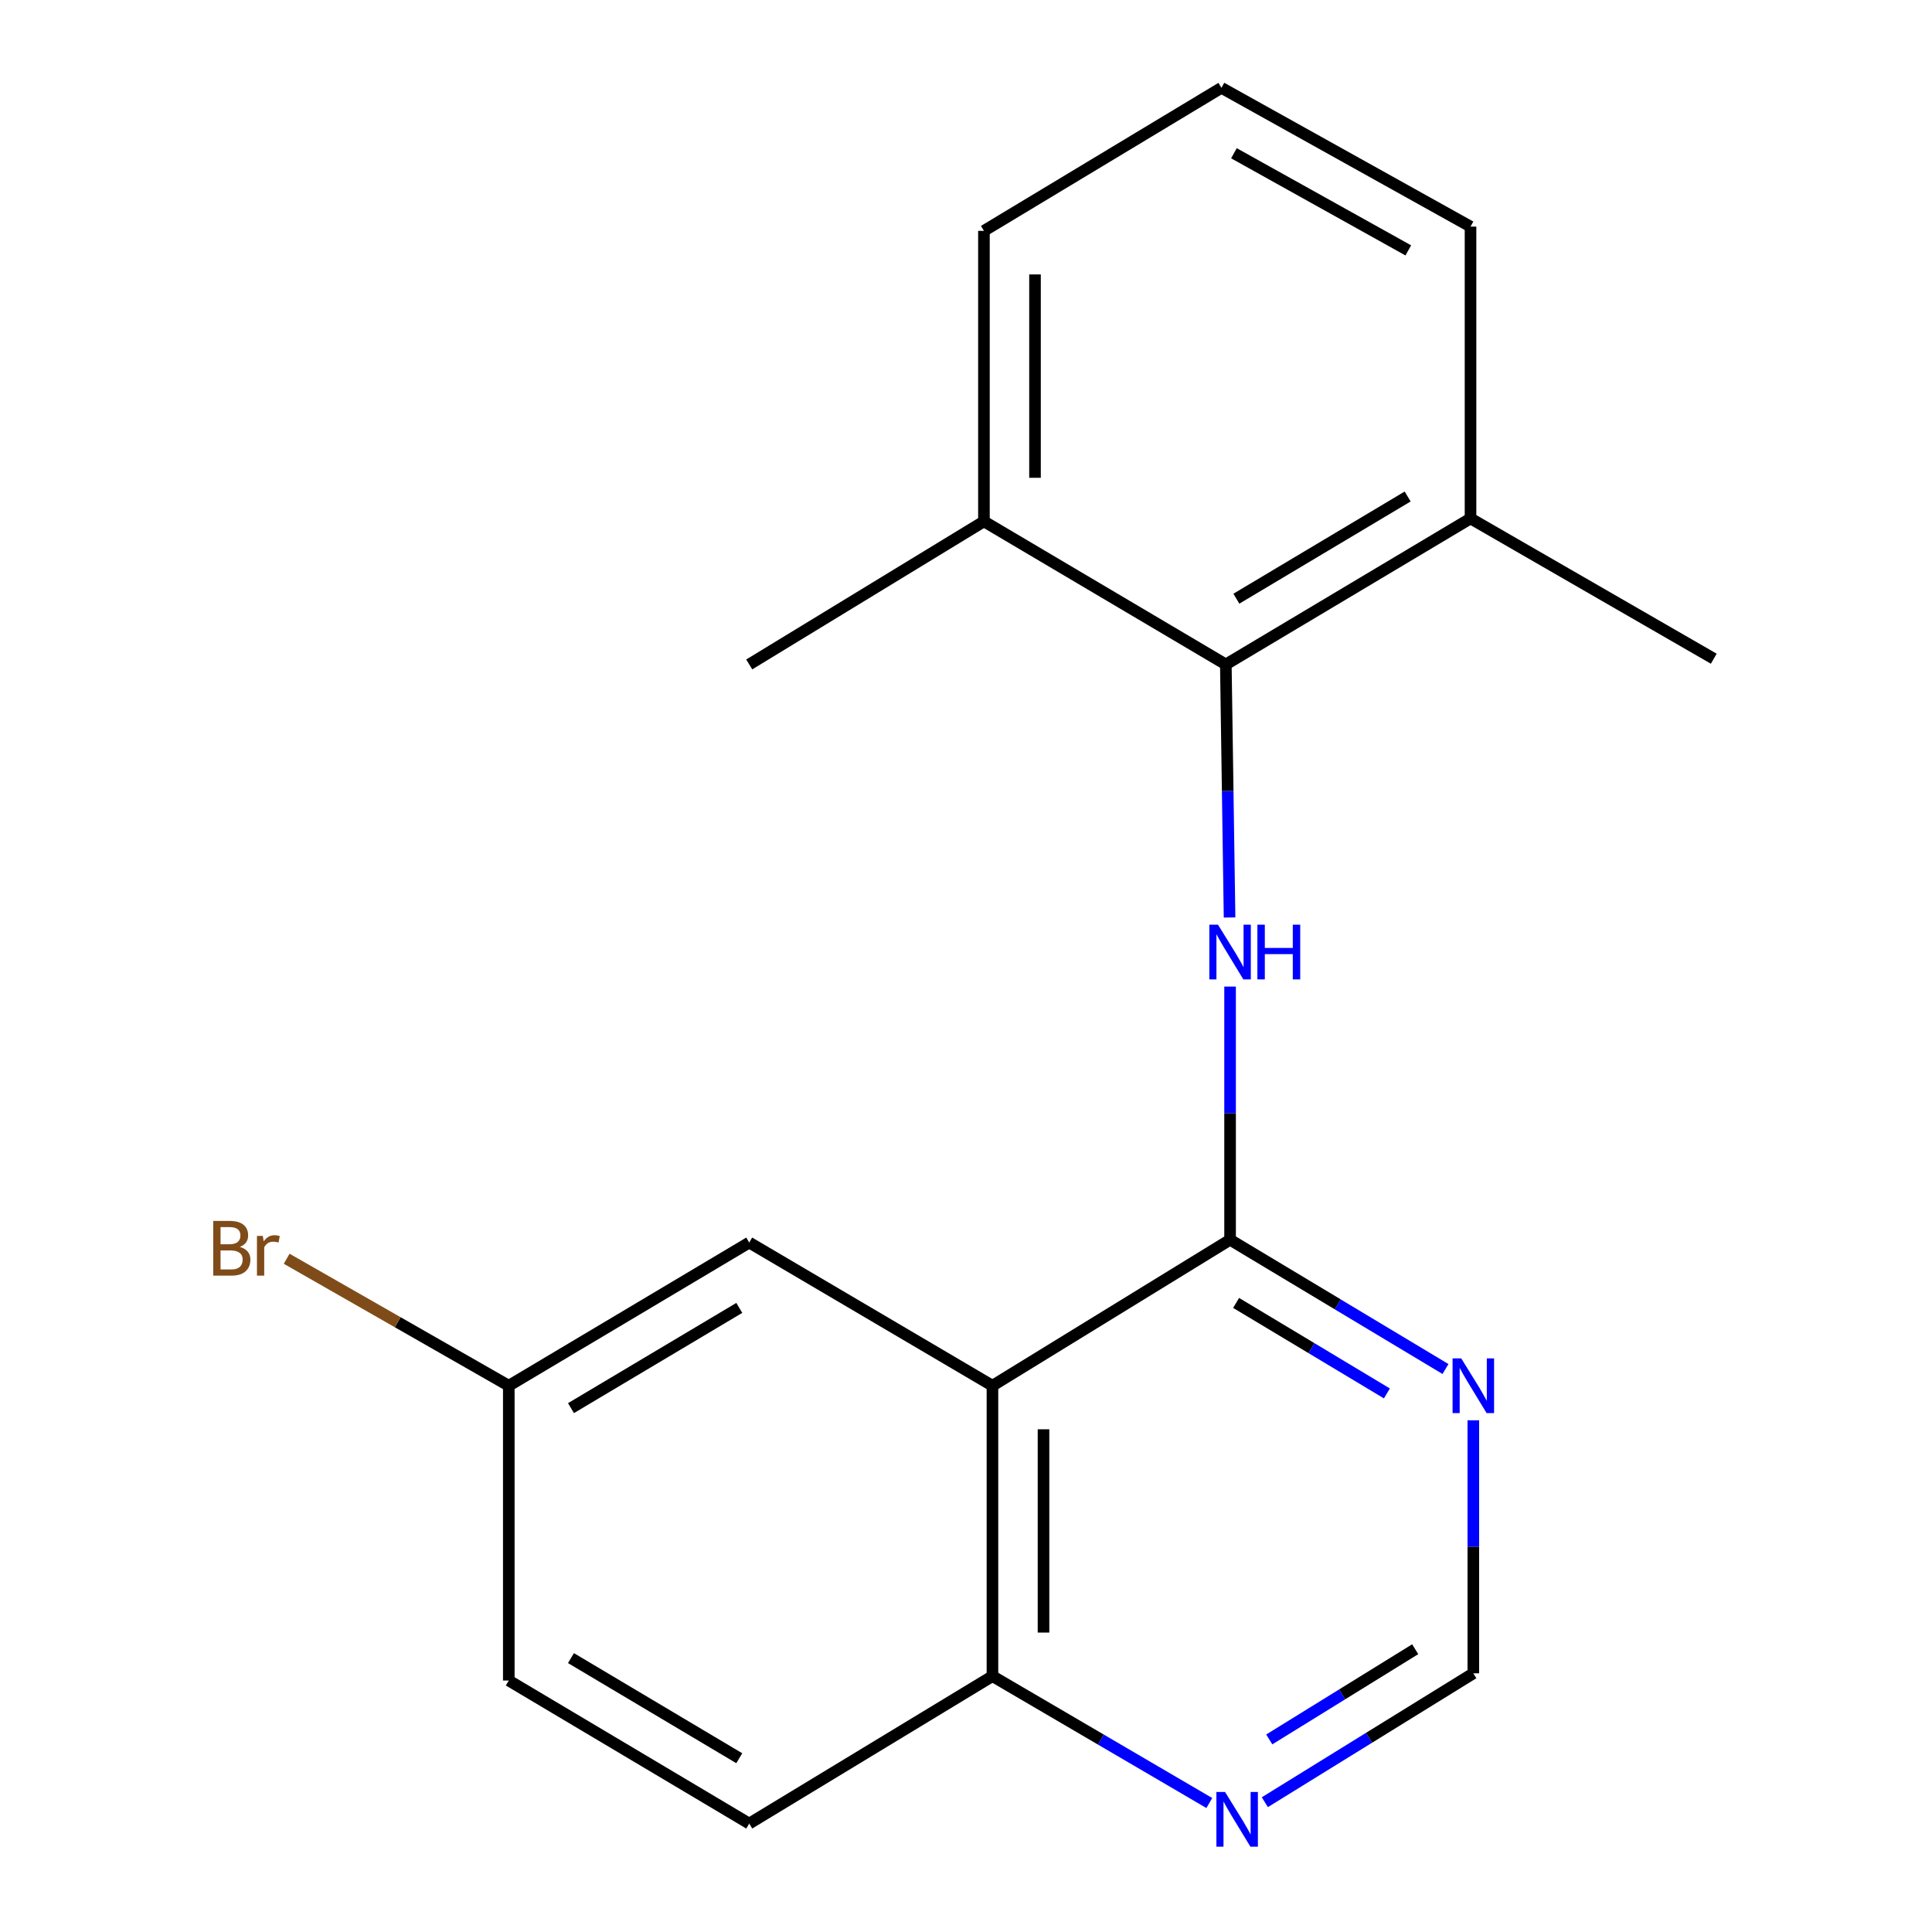 <?xml version='1.0' encoding='iso-8859-1'?>
<svg version='1.1' baseProfile='full'
              xmlns='http://www.w3.org/2000/svg'
                      xmlns:rdkit='http://www.rdkit.org/xml'
                      xmlns:xlink='http://www.w3.org/1999/xlink'
                  xml:space='preserve'
width='1000px' height='1000px' viewBox='0 0 1000 1000'>
<!-- END OF HEADER -->
<rect style='opacity:1.0;fill:#FFFFFF;stroke:none' width='1000' height='1000' x='0' y='0'> </rect>
<path class='bond-0' d='M 636.687,641.687 L 513.69,717.253' style='fill:none;fill-rule:evenodd;stroke:#000000;stroke-width:6px;stroke-linecap:butt;stroke-linejoin:miter;stroke-opacity:1' />
<path class='bond-1' d='M 636.687,641.687 L 636.687,576.171' style='fill:none;fill-rule:evenodd;stroke:#000000;stroke-width:6px;stroke-linecap:butt;stroke-linejoin:miter;stroke-opacity:1' />
<path class='bond-1' d='M 636.687,576.171 L 636.687,510.655' style='fill:none;fill-rule:evenodd;stroke:#0000FF;stroke-width:6px;stroke-linecap:butt;stroke-linejoin:miter;stroke-opacity:1' />
<path class='bond-3' d='M 636.687,641.687 L 692.434,675.145' style='fill:none;fill-rule:evenodd;stroke:#000000;stroke-width:6px;stroke-linecap:butt;stroke-linejoin:miter;stroke-opacity:1' />
<path class='bond-3' d='M 692.434,675.145 L 748.18,708.603' style='fill:none;fill-rule:evenodd;stroke:#0000FF;stroke-width:6px;stroke-linecap:butt;stroke-linejoin:miter;stroke-opacity:1' />
<path class='bond-3' d='M 639.809,674.387 L 678.831,697.808' style='fill:none;fill-rule:evenodd;stroke:#000000;stroke-width:6px;stroke-linecap:butt;stroke-linejoin:miter;stroke-opacity:1' />
<path class='bond-3' d='M 678.831,697.808 L 717.854,721.229' style='fill:none;fill-rule:evenodd;stroke:#0000FF;stroke-width:6px;stroke-linecap:butt;stroke-linejoin:miter;stroke-opacity:1' />
<path class='bond-4' d='M 513.69,717.253 L 513.69,867.563' style='fill:none;fill-rule:evenodd;stroke:#000000;stroke-width:6px;stroke-linecap:butt;stroke-linejoin:miter;stroke-opacity:1' />
<path class='bond-4' d='M 540.122,739.799 L 540.122,845.016' style='fill:none;fill-rule:evenodd;stroke:#000000;stroke-width:6px;stroke-linecap:butt;stroke-linejoin:miter;stroke-opacity:1' />
<path class='bond-7' d='M 513.69,717.253 L 387.8,643.14' style='fill:none;fill-rule:evenodd;stroke:#000000;stroke-width:6px;stroke-linecap:butt;stroke-linejoin:miter;stroke-opacity:1' />
<path class='bond-2' d='M 636.422,474.89 L 635.453,409.403' style='fill:none;fill-rule:evenodd;stroke:#0000FF;stroke-width:6px;stroke-linecap:butt;stroke-linejoin:miter;stroke-opacity:1' />
<path class='bond-2' d='M 635.453,409.403 L 634.484,343.916' style='fill:none;fill-rule:evenodd;stroke:#000000;stroke-width:6px;stroke-linecap:butt;stroke-linejoin:miter;stroke-opacity:1' />
<path class='bond-8' d='M 634.484,343.916 L 761.138,268.35' style='fill:none;fill-rule:evenodd;stroke:#000000;stroke-width:6px;stroke-linecap:butt;stroke-linejoin:miter;stroke-opacity:1' />
<path class='bond-8' d='M 639.939,309.882 L 728.597,256.986' style='fill:none;fill-rule:evenodd;stroke:#000000;stroke-width:6px;stroke-linecap:butt;stroke-linejoin:miter;stroke-opacity:1' />
<path class='bond-9' d='M 634.484,343.916 L 509.285,269.862' style='fill:none;fill-rule:evenodd;stroke:#000000;stroke-width:6px;stroke-linecap:butt;stroke-linejoin:miter;stroke-opacity:1' />
<path class='bond-6' d='M 762.591,735.134 L 762.591,800.621' style='fill:none;fill-rule:evenodd;stroke:#0000FF;stroke-width:6px;stroke-linecap:butt;stroke-linejoin:miter;stroke-opacity:1' />
<path class='bond-6' d='M 762.591,800.621 L 762.591,866.109' style='fill:none;fill-rule:evenodd;stroke:#000000;stroke-width:6px;stroke-linecap:butt;stroke-linejoin:miter;stroke-opacity:1' />
<path class='bond-10' d='M 513.69,867.563 L 387.8,943.878' style='fill:none;fill-rule:evenodd;stroke:#000000;stroke-width:6px;stroke-linecap:butt;stroke-linejoin:miter;stroke-opacity:1' />
<path class='bond-19' d='M 513.69,867.563 L 569.812,900.403' style='fill:none;fill-rule:evenodd;stroke:#000000;stroke-width:6px;stroke-linecap:butt;stroke-linejoin:miter;stroke-opacity:1' />
<path class='bond-19' d='M 569.812,900.403 L 625.935,933.244' style='fill:none;fill-rule:evenodd;stroke:#0000FF;stroke-width:6px;stroke-linecap:butt;stroke-linejoin:miter;stroke-opacity:1' />
<path class='bond-5' d='M 654.676,932.815 L 708.634,899.462' style='fill:none;fill-rule:evenodd;stroke:#0000FF;stroke-width:6px;stroke-linecap:butt;stroke-linejoin:miter;stroke-opacity:1' />
<path class='bond-5' d='M 708.634,899.462 L 762.591,866.109' style='fill:none;fill-rule:evenodd;stroke:#000000;stroke-width:6px;stroke-linecap:butt;stroke-linejoin:miter;stroke-opacity:1' />
<path class='bond-5' d='M 656.966,900.326 L 694.736,876.979' style='fill:none;fill-rule:evenodd;stroke:#0000FF;stroke-width:6px;stroke-linecap:butt;stroke-linejoin:miter;stroke-opacity:1' />
<path class='bond-5' d='M 694.736,876.979 L 732.506,853.631' style='fill:none;fill-rule:evenodd;stroke:#000000;stroke-width:6px;stroke-linecap:butt;stroke-linejoin:miter;stroke-opacity:1' />
<path class='bond-11' d='M 387.8,643.14 L 263.35,717.253' style='fill:none;fill-rule:evenodd;stroke:#000000;stroke-width:6px;stroke-linecap:butt;stroke-linejoin:miter;stroke-opacity:1' />
<path class='bond-11' d='M 382.657,676.967 L 295.542,728.846' style='fill:none;fill-rule:evenodd;stroke:#000000;stroke-width:6px;stroke-linecap:butt;stroke-linejoin:miter;stroke-opacity:1' />
<path class='bond-16' d='M 761.138,268.35 L 761.138,117.291' style='fill:none;fill-rule:evenodd;stroke:#000000;stroke-width:6px;stroke-linecap:butt;stroke-linejoin:miter;stroke-opacity:1' />
<path class='bond-17' d='M 761.138,268.35 L 887.042,340.949' style='fill:none;fill-rule:evenodd;stroke:#000000;stroke-width:6px;stroke-linecap:butt;stroke-linejoin:miter;stroke-opacity:1' />
<path class='bond-15' d='M 509.285,269.862 L 509.285,119.493' style='fill:none;fill-rule:evenodd;stroke:#000000;stroke-width:6px;stroke-linecap:butt;stroke-linejoin:miter;stroke-opacity:1' />
<path class='bond-15' d='M 535.717,247.307 L 535.717,142.049' style='fill:none;fill-rule:evenodd;stroke:#000000;stroke-width:6px;stroke-linecap:butt;stroke-linejoin:miter;stroke-opacity:1' />
<path class='bond-18' d='M 509.285,269.862 L 387.8,343.916' style='fill:none;fill-rule:evenodd;stroke:#000000;stroke-width:6px;stroke-linecap:butt;stroke-linejoin:miter;stroke-opacity:1' />
<path class='bond-21' d='M 387.8,943.878 L 263.35,869.839' style='fill:none;fill-rule:evenodd;stroke:#000000;stroke-width:6px;stroke-linecap:butt;stroke-linejoin:miter;stroke-opacity:1' />
<path class='bond-21' d='M 382.647,910.056 L 295.532,858.229' style='fill:none;fill-rule:evenodd;stroke:#000000;stroke-width:6px;stroke-linecap:butt;stroke-linejoin:miter;stroke-opacity:1' />
<path class='bond-12' d='M 263.35,717.253 L 263.35,869.839' style='fill:none;fill-rule:evenodd;stroke:#000000;stroke-width:6px;stroke-linecap:butt;stroke-linejoin:miter;stroke-opacity:1' />
<path class='bond-13' d='M 263.35,717.253 L 205.867,684.39' style='fill:none;fill-rule:evenodd;stroke:#000000;stroke-width:6px;stroke-linecap:butt;stroke-linejoin:miter;stroke-opacity:1' />
<path class='bond-13' d='M 205.867,684.39 L 148.383,651.528' style='fill:none;fill-rule:evenodd;stroke:#7F4C19;stroke-width:6px;stroke-linecap:butt;stroke-linejoin:miter;stroke-opacity:1' />
<path class='bond-14' d='M 632.208,45.455 L 509.285,119.493' style='fill:none;fill-rule:evenodd;stroke:#000000;stroke-width:6px;stroke-linecap:butt;stroke-linejoin:miter;stroke-opacity:1' />
<path class='bond-20' d='M 632.208,45.455 L 761.138,117.291' style='fill:none;fill-rule:evenodd;stroke:#000000;stroke-width:6px;stroke-linecap:butt;stroke-linejoin:miter;stroke-opacity:1' />
<path class='bond-20' d='M 638.683,79.32 L 728.933,129.605' style='fill:none;fill-rule:evenodd;stroke:#000000;stroke-width:6px;stroke-linecap:butt;stroke-linejoin:miter;stroke-opacity:1' />
<path  class='atom-2' d='M 630.427 478.612
L 639.707 493.612
Q 640.627 495.092, 642.107 497.772
Q 643.587 500.452, 643.667 500.612
L 643.667 478.612
L 647.427 478.612
L 647.427 506.932
L 643.547 506.932
L 633.587 490.532
Q 632.427 488.612, 631.187 486.412
Q 629.987 484.212, 629.627 483.532
L 629.627 506.932
L 625.947 506.932
L 625.947 478.612
L 630.427 478.612
' fill='#0000FF'/>
<path  class='atom-2' d='M 650.827 478.612
L 654.667 478.612
L 654.667 490.652
L 669.147 490.652
L 669.147 478.612
L 672.987 478.612
L 672.987 506.932
L 669.147 506.932
L 669.147 493.852
L 654.667 493.852
L 654.667 506.932
L 650.827 506.932
L 650.827 478.612
' fill='#0000FF'/>
<path  class='atom-4' d='M 756.331 703.093
L 765.611 718.093
Q 766.531 719.573, 768.011 722.253
Q 769.491 724.933, 769.571 725.093
L 769.571 703.093
L 773.331 703.093
L 773.331 731.413
L 769.451 731.413
L 759.491 715.013
Q 758.331 713.093, 757.091 710.893
Q 755.891 708.693, 755.531 708.013
L 755.531 731.413
L 751.851 731.413
L 751.851 703.093
L 756.331 703.093
' fill='#0000FF'/>
<path  class='atom-6' d='M 634.083 927.515
L 643.363 942.515
Q 644.283 943.995, 645.763 946.675
Q 647.243 949.355, 647.323 949.515
L 647.323 927.515
L 651.083 927.515
L 651.083 955.835
L 647.203 955.835
L 637.243 939.435
Q 636.083 937.515, 634.843 935.315
Q 633.643 933.115, 633.283 932.435
L 633.283 955.835
L 629.603 955.835
L 629.603 927.515
L 634.083 927.515
' fill='#0000FF'/>
<path  class='atom-14' d='M 124.119 645.387
Q 126.839 646.147, 128.199 647.827
Q 129.599 649.467, 129.599 651.907
Q 129.599 655.827, 127.079 658.067
Q 124.599 660.267, 119.879 660.267
L 110.359 660.267
L 110.359 631.947
L 118.719 631.947
Q 123.559 631.947, 125.999 633.907
Q 128.439 635.867, 128.439 639.467
Q 128.439 643.747, 124.119 645.387
M 114.159 635.147
L 114.159 644.027
L 118.719 644.027
Q 121.519 644.027, 122.959 642.907
Q 124.439 641.747, 124.439 639.467
Q 124.439 635.147, 118.719 635.147
L 114.159 635.147
M 119.879 657.067
Q 122.639 657.067, 124.119 655.747
Q 125.599 654.427, 125.599 651.907
Q 125.599 649.587, 123.959 648.427
Q 122.359 647.227, 119.279 647.227
L 114.159 647.227
L 114.159 657.067
L 119.879 657.067
' fill='#7F4C19'/>
<path  class='atom-14' d='M 136.039 639.707
L 136.479 642.547
Q 138.639 639.347, 142.159 639.347
Q 143.279 639.347, 144.799 639.747
L 144.199 643.107
Q 142.479 642.707, 141.519 642.707
Q 139.839 642.707, 138.719 643.387
Q 137.639 644.027, 136.759 645.587
L 136.759 660.267
L 132.999 660.267
L 132.999 639.707
L 136.039 639.707
' fill='#7F4C19'/>
</svg>

